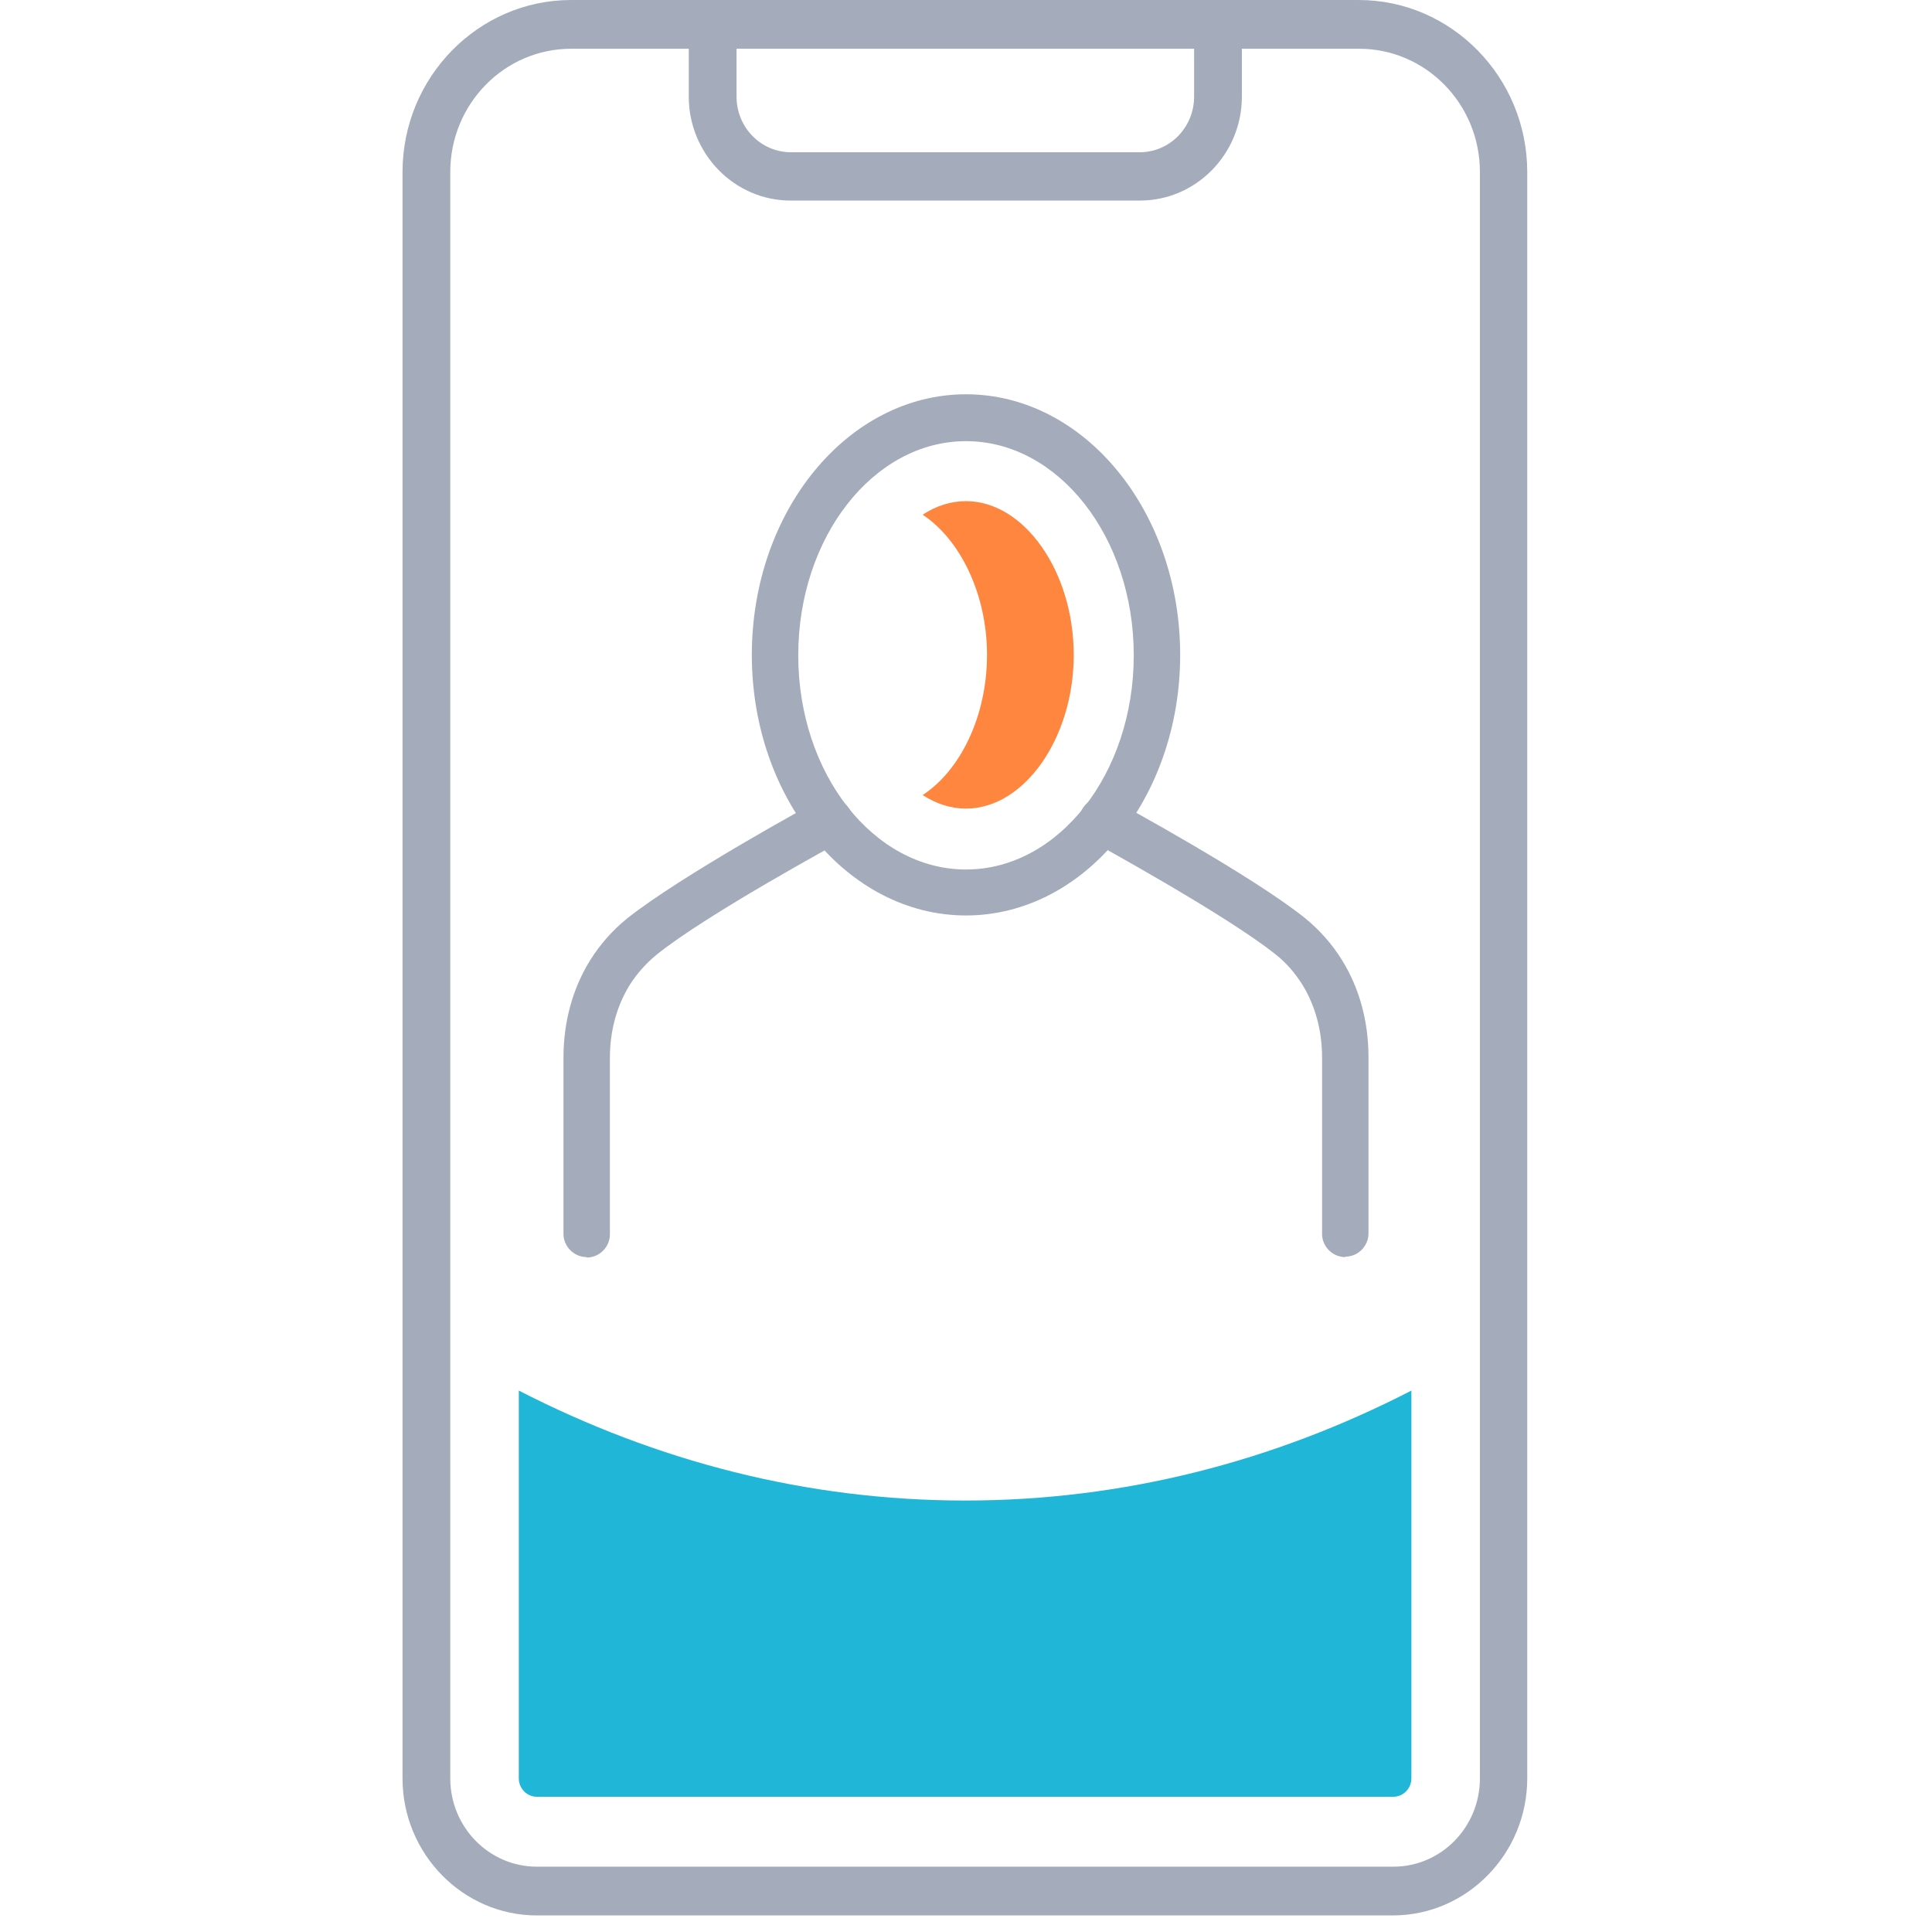 <svg width="64" height="64" viewBox="0 0 64 64" fill="none" xmlns="http://www.w3.org/2000/svg">
<g id="ilu-seguranca-biometria">
<path id="Vector" d="M46.157 63.451H17.784C15.335 63.451 13.334 61.41 13.334 58.91V5.699C13.334 2.56 15.842 0 18.919 0H45.007C48.083 0 50.592 2.56 50.592 5.699V58.91C50.592 61.41 48.591 63.451 46.142 63.451H46.157ZM18.919 1.615C16.708 1.615 14.916 3.444 14.916 5.699V58.91C14.916 60.526 16.201 61.836 17.784 61.836H46.157C47.74 61.836 49.024 60.526 49.024 58.91V5.699C49.024 3.444 47.232 1.615 45.022 1.615H18.919Z" fill="#A4ACBC"/>
<path id="Vector_2" d="M37.734 6.644H26.191C24.324 6.644 22.816 5.09 22.816 3.2V0.808C22.816 0.366 23.174 0 23.607 0C24.041 0 24.399 0.366 24.399 0.808V3.2C24.399 4.221 25.205 5.044 26.206 5.044H37.749C38.75 5.044 39.556 4.221 39.556 3.2V0.808C39.556 0.366 39.915 0 40.348 0C40.781 0 41.139 0.366 41.139 0.808V3.2C41.139 5.105 39.616 6.644 37.764 6.644H37.734Z" fill="#A4ACBC"/>
<path id="Vector_3" d="M17.783 59.52H46.157C46.485 59.52 46.754 59.246 46.754 58.91V46.065C42.199 48.411 37.212 49.707 31.97 49.707C26.728 49.707 21.756 48.411 17.186 46.065V58.91C17.186 59.246 17.455 59.52 17.783 59.52Z" fill="#20B6D7"/>
<path id="Vector_4" d="M32 30.326C28.083 30.326 24.905 26.453 24.905 21.694C24.905 16.935 28.083 13.061 32 13.061C35.917 13.061 39.095 16.935 39.095 21.694C39.095 26.453 35.917 30.326 32 30.326ZM32 14.614C28.939 14.614 26.443 17.791 26.443 21.708C26.443 25.626 28.939 28.803 32 28.803C35.061 28.803 37.557 25.626 37.557 21.708C37.557 17.791 35.061 14.614 32 14.614Z" fill="#A4ACBC"/>
<path id="Vector_5" d="M32 16.601C31.492 16.601 30.999 16.761 30.564 17.051C31.797 17.864 32.696 19.663 32.696 21.694C32.696 23.725 31.811 25.524 30.564 26.337C31.013 26.627 31.492 26.786 32 26.786C33.929 26.786 35.569 24.451 35.569 21.694C35.569 18.937 33.929 16.601 32 16.601Z" fill="#FF863E"/>
<path id="Vector_6" d="M19.436 41.643C19.015 41.643 18.666 41.295 18.666 40.874V35.027C18.666 33.852 18.971 32.735 19.552 31.806C19.885 31.27 20.306 30.805 20.77 30.428C22.555 29.006 26.936 26.612 27.11 26.525C27.473 26.322 27.952 26.467 28.155 26.83C28.358 27.207 28.213 27.671 27.85 27.875C27.807 27.904 23.411 30.283 21.742 31.632C21.409 31.908 21.104 32.242 20.857 32.633C20.436 33.315 20.204 34.142 20.204 35.042V40.889C20.204 41.309 19.856 41.658 19.436 41.658V41.643Z" fill="#A4ACBC"/>
<path id="Vector_7" d="M44.565 41.643C44.144 41.643 43.795 41.295 43.795 40.874V35.027C43.795 34.128 43.563 33.301 43.143 32.619C42.896 32.227 42.606 31.893 42.258 31.618C40.589 30.283 36.193 27.889 36.15 27.86C35.772 27.657 35.642 27.193 35.845 26.815C36.048 26.438 36.512 26.308 36.889 26.511C37.078 26.612 41.46 28.992 43.23 30.413C43.694 30.791 44.115 31.255 44.448 31.792C45.029 32.72 45.333 33.837 45.333 35.013V40.86C45.333 41.28 44.985 41.629 44.565 41.629V41.643Z" fill="#A4ACBC"/>
</g>
</svg>
